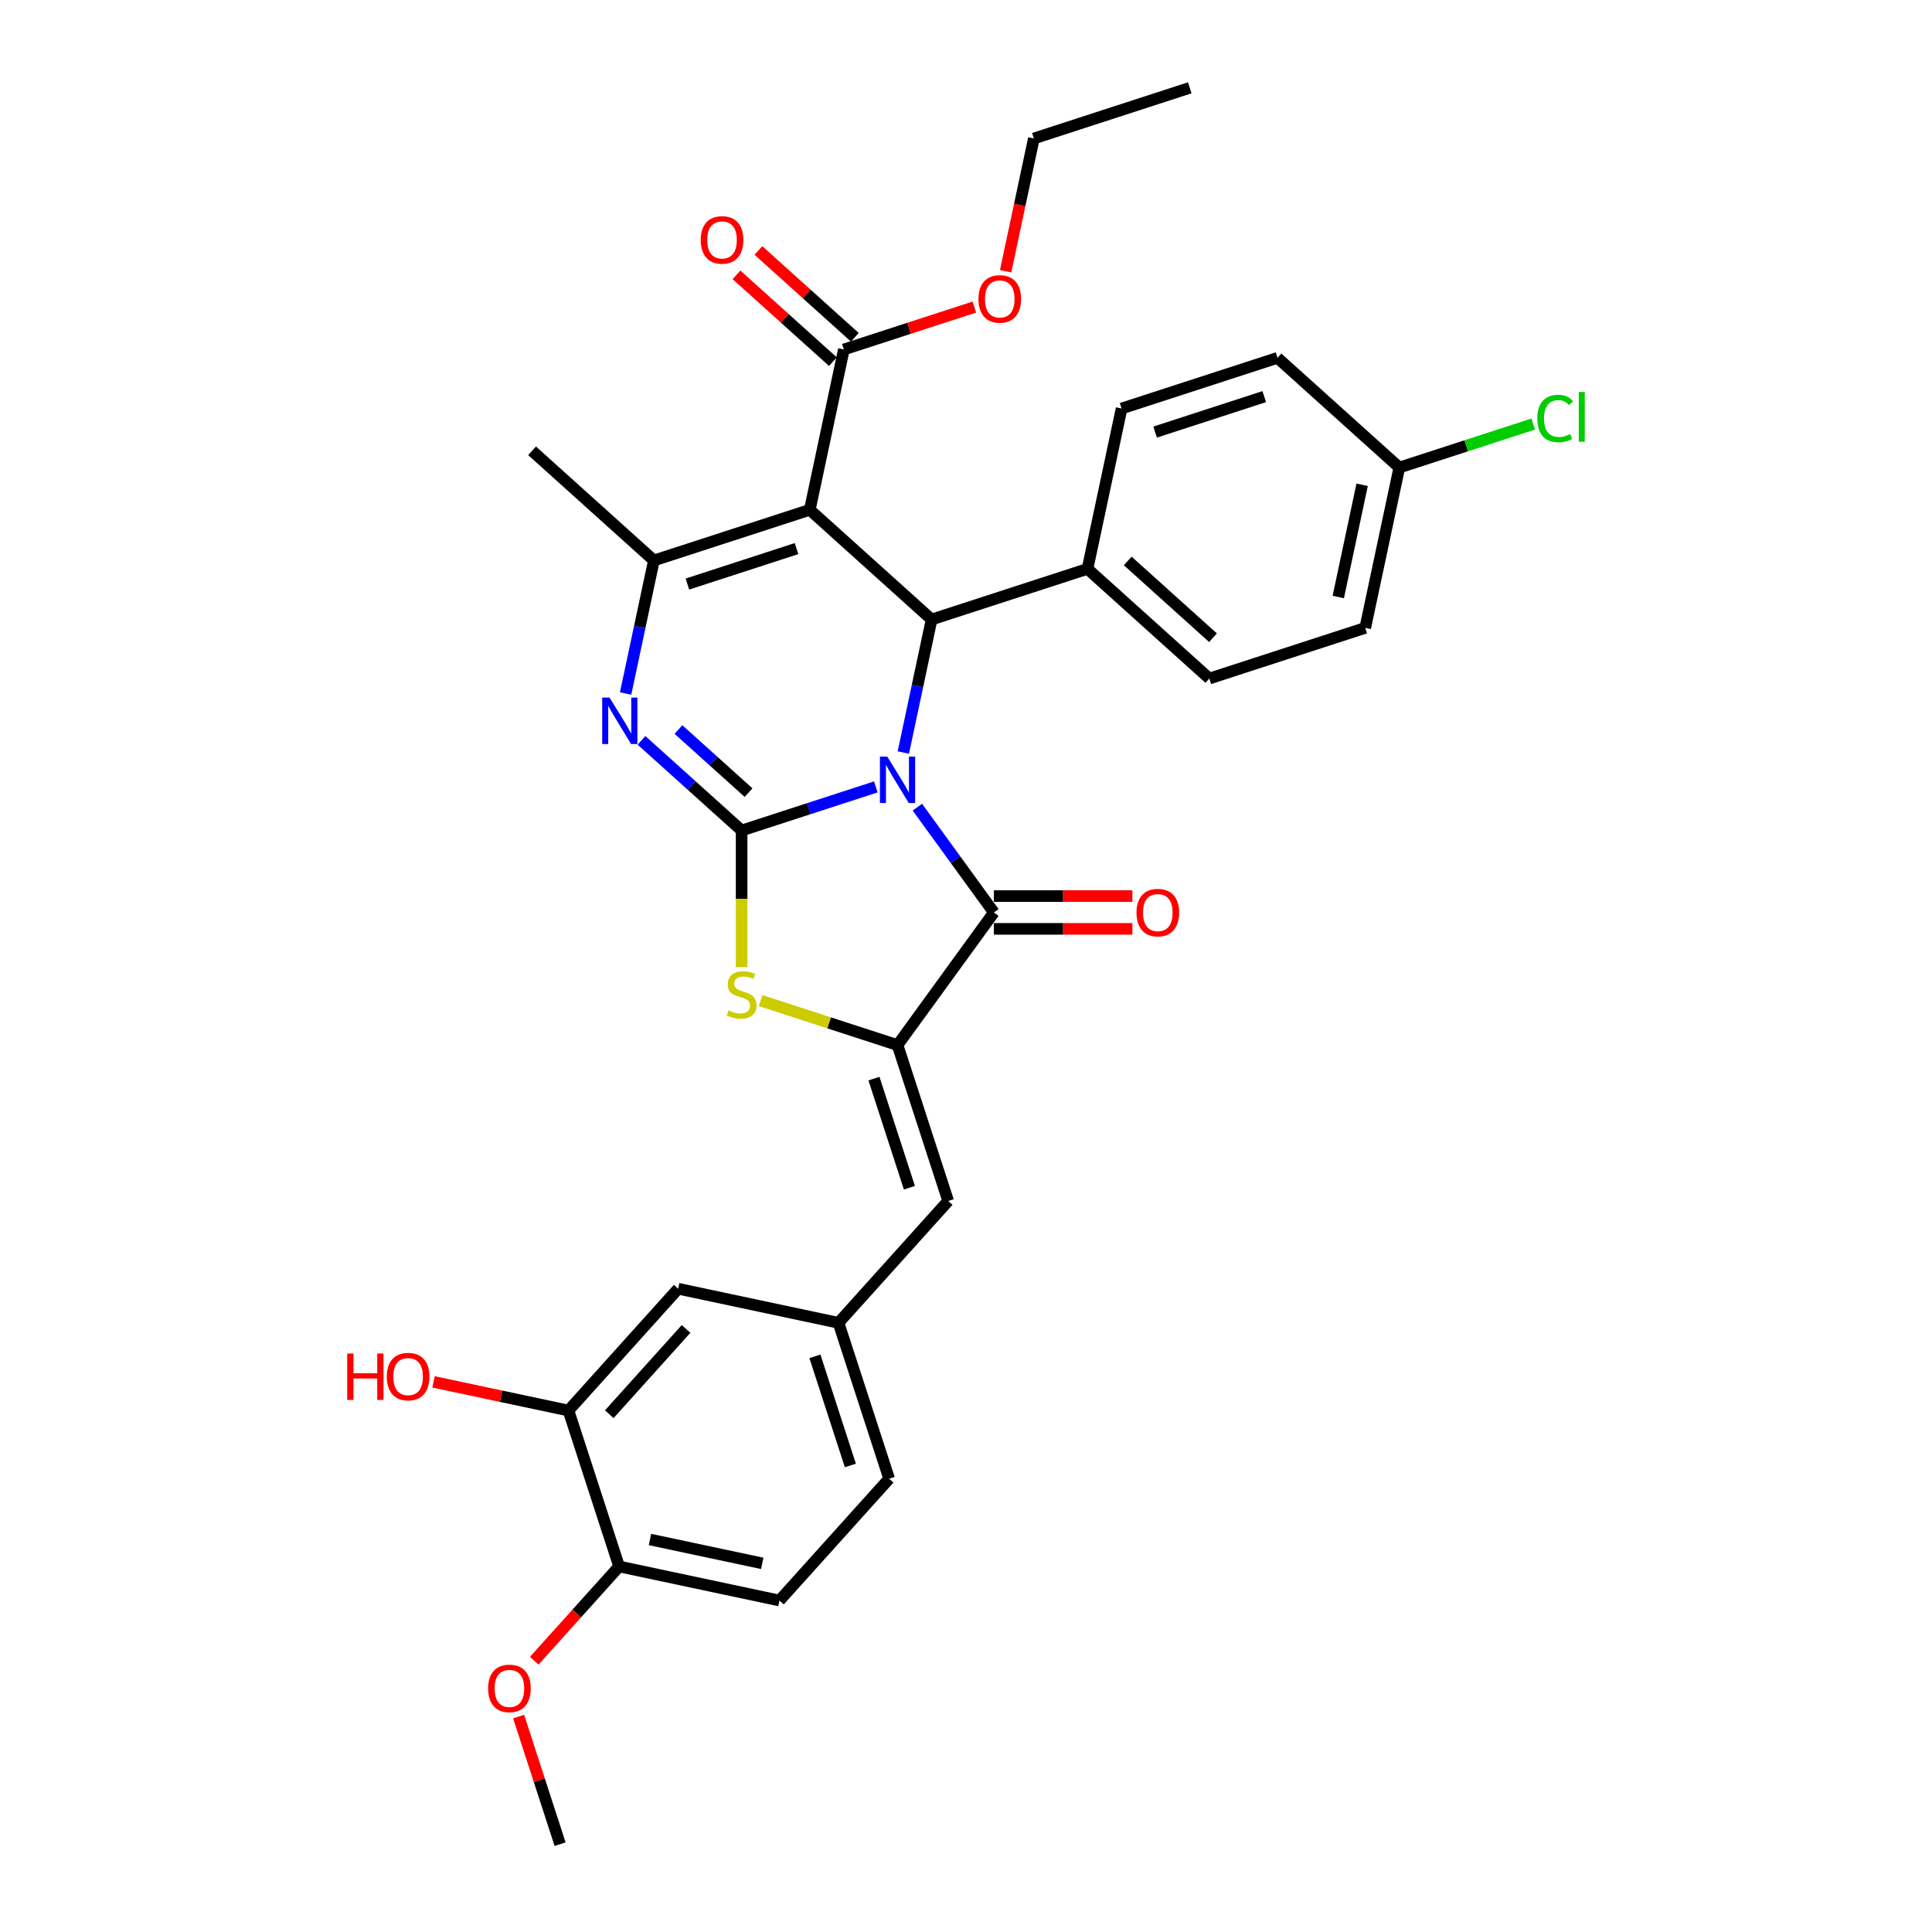 <?xml version='1.0' encoding='iso-8859-1'?>
<svg version='1.1' baseProfile='full'
              xmlns='http://www.w3.org/2000/svg'
                      xmlns:rdkit='http://www.rdkit.org/xml'
                      xmlns:xlink='http://www.w3.org/1999/xlink'
                  xml:space='preserve'
width='1000px' height='1000px' viewBox='0 0 1000 1000'>
<!-- END OF HEADER -->
<rect style='opacity:1.0;fill:#FFFFFF;stroke:none' width='1000' height='1000' x='0' y='0'> </rect>
<path class='bond-0' d='M 453.325,407.3 L 418.594,418.585' style='fill:none;fill-rule:evenodd;stroke:#0000FF;stroke-width:6px;stroke-linecap:butt;stroke-linejoin:miter;stroke-opacity:1' />
<path class='bond-0' d='M 418.594,418.585 L 383.864,429.869' style='fill:none;fill-rule:evenodd;stroke:#000000;stroke-width:6px;stroke-linecap:butt;stroke-linejoin:miter;stroke-opacity:1' />
<path class='bond-2' d='M 474.829,417.786 L 494.63,445.04' style='fill:none;fill-rule:evenodd;stroke:#0000FF;stroke-width:6px;stroke-linecap:butt;stroke-linejoin:miter;stroke-opacity:1' />
<path class='bond-2' d='M 494.63,445.04 L 514.431,472.293' style='fill:none;fill-rule:evenodd;stroke:#000000;stroke-width:6px;stroke-linecap:butt;stroke-linejoin:miter;stroke-opacity:1' />
<path class='bond-4' d='M 467.564,389.514 L 474.882,355.085' style='fill:none;fill-rule:evenodd;stroke:#0000FF;stroke-width:6px;stroke-linecap:butt;stroke-linejoin:miter;stroke-opacity:1' />
<path class='bond-4' d='M 474.882,355.085 L 482.2,320.656' style='fill:none;fill-rule:evenodd;stroke:#000000;stroke-width:6px;stroke-linecap:butt;stroke-linejoin:miter;stroke-opacity:1' />
<path class='bond-3' d='M 383.864,429.869 L 357.953,406.54' style='fill:none;fill-rule:evenodd;stroke:#000000;stroke-width:6px;stroke-linecap:butt;stroke-linejoin:miter;stroke-opacity:1' />
<path class='bond-3' d='M 357.953,406.54 L 332.043,383.21' style='fill:none;fill-rule:evenodd;stroke:#0000FF;stroke-width:6px;stroke-linecap:butt;stroke-linejoin:miter;stroke-opacity:1' />
<path class='bond-3' d='M 387.445,410.26 L 369.308,393.929' style='fill:none;fill-rule:evenodd;stroke:#000000;stroke-width:6px;stroke-linecap:butt;stroke-linejoin:miter;stroke-opacity:1' />
<path class='bond-3' d='M 369.308,393.929 L 351.171,377.598' style='fill:none;fill-rule:evenodd;stroke:#0000FF;stroke-width:6px;stroke-linecap:butt;stroke-linejoin:miter;stroke-opacity:1' />
<path class='bond-7' d='M 383.864,429.869 L 383.864,465.243' style='fill:none;fill-rule:evenodd;stroke:#000000;stroke-width:6px;stroke-linecap:butt;stroke-linejoin:miter;stroke-opacity:1' />
<path class='bond-7' d='M 383.864,465.243 L 383.864,500.616' style='fill:none;fill-rule:evenodd;stroke:#CCCC00;stroke-width:6px;stroke-linecap:butt;stroke-linejoin:miter;stroke-opacity:1' />
<path class='bond-1' d='M 419.146,263.881 L 482.2,320.656' style='fill:none;fill-rule:evenodd;stroke:#000000;stroke-width:6px;stroke-linecap:butt;stroke-linejoin:miter;stroke-opacity:1' />
<path class='bond-6' d='M 419.146,263.881 L 338.45,290.101' style='fill:none;fill-rule:evenodd;stroke:#000000;stroke-width:6px;stroke-linecap:butt;stroke-linejoin:miter;stroke-opacity:1' />
<path class='bond-6' d='M 412.285,283.953 L 355.798,302.307' style='fill:none;fill-rule:evenodd;stroke:#000000;stroke-width:6px;stroke-linecap:butt;stroke-linejoin:miter;stroke-opacity:1' />
<path class='bond-8' d='M 419.146,263.881 L 436.786,180.888' style='fill:none;fill-rule:evenodd;stroke:#000000;stroke-width:6px;stroke-linecap:butt;stroke-linejoin:miter;stroke-opacity:1' />
<path class='bond-5' d='M 514.431,472.293 L 464.559,540.937' style='fill:none;fill-rule:evenodd;stroke:#000000;stroke-width:6px;stroke-linecap:butt;stroke-linejoin:miter;stroke-opacity:1' />
<path class='bond-12' d='M 514.431,480.778 L 550.28,480.778' style='fill:none;fill-rule:evenodd;stroke:#000000;stroke-width:6px;stroke-linecap:butt;stroke-linejoin:miter;stroke-opacity:1' />
<path class='bond-12' d='M 550.28,480.778 L 586.128,480.778' style='fill:none;fill-rule:evenodd;stroke:#FF0000;stroke-width:6px;stroke-linecap:butt;stroke-linejoin:miter;stroke-opacity:1' />
<path class='bond-12' d='M 514.431,463.809 L 550.28,463.809' style='fill:none;fill-rule:evenodd;stroke:#000000;stroke-width:6px;stroke-linecap:butt;stroke-linejoin:miter;stroke-opacity:1' />
<path class='bond-12' d='M 550.28,463.809 L 586.128,463.809' style='fill:none;fill-rule:evenodd;stroke:#FF0000;stroke-width:6px;stroke-linecap:butt;stroke-linejoin:miter;stroke-opacity:1' />
<path class='bond-33' d='M 323.814,358.959 L 331.132,324.53' style='fill:none;fill-rule:evenodd;stroke:#0000FF;stroke-width:6px;stroke-linecap:butt;stroke-linejoin:miter;stroke-opacity:1' />
<path class='bond-33' d='M 331.132,324.53 L 338.45,290.101' style='fill:none;fill-rule:evenodd;stroke:#000000;stroke-width:6px;stroke-linecap:butt;stroke-linejoin:miter;stroke-opacity:1' />
<path class='bond-10' d='M 482.2,320.656 L 562.895,294.436' style='fill:none;fill-rule:evenodd;stroke:#000000;stroke-width:6px;stroke-linecap:butt;stroke-linejoin:miter;stroke-opacity:1' />
<path class='bond-9' d='M 464.559,540.937 L 490.779,621.632' style='fill:none;fill-rule:evenodd;stroke:#000000;stroke-width:6px;stroke-linecap:butt;stroke-linejoin:miter;stroke-opacity:1' />
<path class='bond-9' d='M 452.353,558.285 L 470.707,614.772' style='fill:none;fill-rule:evenodd;stroke:#000000;stroke-width:6px;stroke-linecap:butt;stroke-linejoin:miter;stroke-opacity:1' />
<path class='bond-32' d='M 464.559,540.937 L 429.124,529.424' style='fill:none;fill-rule:evenodd;stroke:#000000;stroke-width:6px;stroke-linecap:butt;stroke-linejoin:miter;stroke-opacity:1' />
<path class='bond-32' d='M 429.124,529.424 L 393.689,517.91' style='fill:none;fill-rule:evenodd;stroke:#CCCC00;stroke-width:6px;stroke-linecap:butt;stroke-linejoin:miter;stroke-opacity:1' />
<path class='bond-22' d='M 338.45,290.101 L 275.396,233.327' style='fill:none;fill-rule:evenodd;stroke:#000000;stroke-width:6px;stroke-linecap:butt;stroke-linejoin:miter;stroke-opacity:1' />
<path class='bond-16' d='M 442.464,174.582 L 417.512,152.116' style='fill:none;fill-rule:evenodd;stroke:#000000;stroke-width:6px;stroke-linecap:butt;stroke-linejoin:miter;stroke-opacity:1' />
<path class='bond-16' d='M 417.512,152.116 L 392.561,129.649' style='fill:none;fill-rule:evenodd;stroke:#FF0000;stroke-width:6px;stroke-linecap:butt;stroke-linejoin:miter;stroke-opacity:1' />
<path class='bond-16' d='M 431.109,187.193 L 406.157,164.727' style='fill:none;fill-rule:evenodd;stroke:#000000;stroke-width:6px;stroke-linecap:butt;stroke-linejoin:miter;stroke-opacity:1' />
<path class='bond-16' d='M 406.157,164.727 L 381.206,142.26' style='fill:none;fill-rule:evenodd;stroke:#FF0000;stroke-width:6px;stroke-linecap:butt;stroke-linejoin:miter;stroke-opacity:1' />
<path class='bond-20' d='M 436.786,180.888 L 470.558,169.914' style='fill:none;fill-rule:evenodd;stroke:#000000;stroke-width:6px;stroke-linecap:butt;stroke-linejoin:miter;stroke-opacity:1' />
<path class='bond-20' d='M 470.558,169.914 L 504.33,158.941' style='fill:none;fill-rule:evenodd;stroke:#FF0000;stroke-width:6px;stroke-linecap:butt;stroke-linejoin:miter;stroke-opacity:1' />
<path class='bond-13' d='M 490.779,621.632 L 434.004,684.687' style='fill:none;fill-rule:evenodd;stroke:#000000;stroke-width:6px;stroke-linecap:butt;stroke-linejoin:miter;stroke-opacity:1' />
<path class='bond-17' d='M 562.895,294.436 L 625.95,351.211' style='fill:none;fill-rule:evenodd;stroke:#000000;stroke-width:6px;stroke-linecap:butt;stroke-linejoin:miter;stroke-opacity:1' />
<path class='bond-17' d='M 583.708,290.342 L 627.846,330.084' style='fill:none;fill-rule:evenodd;stroke:#000000;stroke-width:6px;stroke-linecap:butt;stroke-linejoin:miter;stroke-opacity:1' />
<path class='bond-18' d='M 562.895,294.436 L 580.536,211.442' style='fill:none;fill-rule:evenodd;stroke:#000000;stroke-width:6px;stroke-linecap:butt;stroke-linejoin:miter;stroke-opacity:1' />
<path class='bond-11' d='M 294.236,730.1 L 351.01,667.046' style='fill:none;fill-rule:evenodd;stroke:#000000;stroke-width:6px;stroke-linecap:butt;stroke-linejoin:miter;stroke-opacity:1' />
<path class='bond-11' d='M 315.363,731.997 L 355.105,687.859' style='fill:none;fill-rule:evenodd;stroke:#000000;stroke-width:6px;stroke-linecap:butt;stroke-linejoin:miter;stroke-opacity:1' />
<path class='bond-24' d='M 294.236,730.1 L 259.314,722.678' style='fill:none;fill-rule:evenodd;stroke:#000000;stroke-width:6px;stroke-linecap:butt;stroke-linejoin:miter;stroke-opacity:1' />
<path class='bond-24' d='M 259.314,722.678 L 224.393,715.255' style='fill:none;fill-rule:evenodd;stroke:#FF0000;stroke-width:6px;stroke-linecap:butt;stroke-linejoin:miter;stroke-opacity:1' />
<path class='bond-35' d='M 294.236,730.1 L 320.455,810.796' style='fill:none;fill-rule:evenodd;stroke:#000000;stroke-width:6px;stroke-linecap:butt;stroke-linejoin:miter;stroke-opacity:1' />
<path class='bond-14' d='M 434.004,684.687 L 351.01,667.046' style='fill:none;fill-rule:evenodd;stroke:#000000;stroke-width:6px;stroke-linecap:butt;stroke-linejoin:miter;stroke-opacity:1' />
<path class='bond-21' d='M 434.004,684.687 L 460.224,765.382' style='fill:none;fill-rule:evenodd;stroke:#000000;stroke-width:6px;stroke-linecap:butt;stroke-linejoin:miter;stroke-opacity:1' />
<path class='bond-21' d='M 421.798,702.035 L 440.152,758.522' style='fill:none;fill-rule:evenodd;stroke:#000000;stroke-width:6px;stroke-linecap:butt;stroke-linejoin:miter;stroke-opacity:1' />
<path class='bond-15' d='M 320.455,810.796 L 403.449,828.437' style='fill:none;fill-rule:evenodd;stroke:#000000;stroke-width:6px;stroke-linecap:butt;stroke-linejoin:miter;stroke-opacity:1' />
<path class='bond-15' d='M 336.432,796.843 L 394.528,809.192' style='fill:none;fill-rule:evenodd;stroke:#000000;stroke-width:6px;stroke-linecap:butt;stroke-linejoin:miter;stroke-opacity:1' />
<path class='bond-28' d='M 320.455,810.796 L 298.493,835.187' style='fill:none;fill-rule:evenodd;stroke:#000000;stroke-width:6px;stroke-linecap:butt;stroke-linejoin:miter;stroke-opacity:1' />
<path class='bond-28' d='M 298.493,835.187 L 276.531,859.579' style='fill:none;fill-rule:evenodd;stroke:#FF0000;stroke-width:6px;stroke-linecap:butt;stroke-linejoin:miter;stroke-opacity:1' />
<path class='bond-26' d='M 625.95,351.211 L 706.645,324.991' style='fill:none;fill-rule:evenodd;stroke:#000000;stroke-width:6px;stroke-linecap:butt;stroke-linejoin:miter;stroke-opacity:1' />
<path class='bond-25' d='M 580.536,211.442 L 661.232,185.223' style='fill:none;fill-rule:evenodd;stroke:#000000;stroke-width:6px;stroke-linecap:butt;stroke-linejoin:miter;stroke-opacity:1' />
<path class='bond-25' d='M 597.884,223.649 L 654.371,205.295' style='fill:none;fill-rule:evenodd;stroke:#000000;stroke-width:6px;stroke-linecap:butt;stroke-linejoin:miter;stroke-opacity:1' />
<path class='bond-19' d='M 403.449,828.437 L 460.224,765.382' style='fill:none;fill-rule:evenodd;stroke:#000000;stroke-width:6px;stroke-linecap:butt;stroke-linejoin:miter;stroke-opacity:1' />
<path class='bond-29' d='M 520.515,140.397 L 527.819,106.035' style='fill:none;fill-rule:evenodd;stroke:#FF0000;stroke-width:6px;stroke-linecap:butt;stroke-linejoin:miter;stroke-opacity:1' />
<path class='bond-29' d='M 527.819,106.035 L 535.123,71.674' style='fill:none;fill-rule:evenodd;stroke:#000000;stroke-width:6px;stroke-linecap:butt;stroke-linejoin:miter;stroke-opacity:1' />
<path class='bond-23' d='M 724.286,241.997 L 661.232,185.223' style='fill:none;fill-rule:evenodd;stroke:#000000;stroke-width:6px;stroke-linecap:butt;stroke-linejoin:miter;stroke-opacity:1' />
<path class='bond-27' d='M 724.286,241.997 L 758.94,230.738' style='fill:none;fill-rule:evenodd;stroke:#000000;stroke-width:6px;stroke-linecap:butt;stroke-linejoin:miter;stroke-opacity:1' />
<path class='bond-27' d='M 758.94,230.738 L 793.595,219.478' style='fill:none;fill-rule:evenodd;stroke:#00CC00;stroke-width:6px;stroke-linecap:butt;stroke-linejoin:miter;stroke-opacity:1' />
<path class='bond-34' d='M 724.286,241.997 L 706.645,324.991' style='fill:none;fill-rule:evenodd;stroke:#000000;stroke-width:6px;stroke-linecap:butt;stroke-linejoin:miter;stroke-opacity:1' />
<path class='bond-34' d='M 705.041,250.918 L 692.692,309.014' style='fill:none;fill-rule:evenodd;stroke:#000000;stroke-width:6px;stroke-linecap:butt;stroke-linejoin:miter;stroke-opacity:1' />
<path class='bond-30' d='M 268.439,888.495 L 279.17,921.52' style='fill:none;fill-rule:evenodd;stroke:#FF0000;stroke-width:6px;stroke-linecap:butt;stroke-linejoin:miter;stroke-opacity:1' />
<path class='bond-30' d='M 279.17,921.52 L 289.9,954.545' style='fill:none;fill-rule:evenodd;stroke:#000000;stroke-width:6px;stroke-linecap:butt;stroke-linejoin:miter;stroke-opacity:1' />
<path class='bond-31' d='M 535.123,71.674 L 615.818,45.455' style='fill:none;fill-rule:evenodd;stroke:#000000;stroke-width:6px;stroke-linecap:butt;stroke-linejoin:miter;stroke-opacity:1' />
<path  class='atom-0' d='M 459.248 391.635
L 467.121 404.363
Q 467.902 405.618, 469.158 407.892
Q 470.414 410.166, 470.481 410.302
L 470.481 391.635
L 473.672 391.635
L 473.672 415.664
L 470.38 415.664
L 461.929 401.749
Q 460.944 400.12, 459.892 398.254
Q 458.874 396.387, 458.569 395.81
L 458.569 415.664
L 455.446 415.664
L 455.446 391.635
L 459.248 391.635
' fill='#0000FF'/>
<path  class='atom-4' d='M 315.498 361.08
L 323.372 373.808
Q 324.152 375.063, 325.408 377.337
Q 326.664 379.611, 326.732 379.747
L 326.732 361.08
L 329.922 361.08
L 329.922 385.109
L 326.63 385.109
L 318.179 371.194
Q 317.195 369.565, 316.143 367.699
Q 315.124 365.832, 314.819 365.255
L 314.819 385.109
L 311.697 385.109
L 311.697 361.08
L 315.498 361.08
' fill='#0000FF'/>
<path  class='atom-8' d='M 377.076 522.965
Q 377.347 523.067, 378.467 523.542
Q 379.587 524.017, 380.809 524.322
Q 382.065 524.594, 383.287 524.594
Q 385.561 524.594, 386.884 523.508
Q 388.208 522.388, 388.208 520.453
Q 388.208 519.13, 387.529 518.315
Q 386.884 517.501, 385.866 517.059
Q 384.848 516.618, 383.151 516.109
Q 381.013 515.464, 379.723 514.853
Q 378.467 514.242, 377.551 512.953
Q 376.669 511.663, 376.669 509.491
Q 376.669 506.47, 378.705 504.604
Q 380.775 502.737, 384.848 502.737
Q 387.631 502.737, 390.787 504.061
L 390.007 506.674
Q 387.122 505.486, 384.95 505.486
Q 382.608 505.486, 381.318 506.47
Q 380.029 507.421, 380.062 509.084
Q 380.062 510.373, 380.707 511.154
Q 381.386 511.935, 382.336 512.376
Q 383.321 512.817, 384.95 513.326
Q 387.122 514.005, 388.412 514.684
Q 389.701 515.362, 390.618 516.754
Q 391.568 518.111, 391.568 520.453
Q 391.568 523.779, 389.328 525.578
Q 387.122 527.343, 383.422 527.343
Q 381.284 527.343, 379.655 526.868
Q 378.06 526.427, 376.159 525.646
L 377.076 522.965
' fill='#CCCC00'/>
<path  class='atom-13' d='M 588.249 472.361
Q 588.249 466.592, 591.1 463.367
Q 593.951 460.143, 599.28 460.143
Q 604.608 460.143, 607.459 463.367
Q 610.31 466.592, 610.31 472.361
Q 610.31 478.199, 607.425 481.525
Q 604.54 484.817, 599.28 484.817
Q 593.985 484.817, 591.1 481.525
Q 588.249 478.233, 588.249 472.361
M 599.28 482.102
Q 602.945 482.102, 604.914 479.658
Q 606.916 477.181, 606.916 472.361
Q 606.916 467.644, 604.914 465.268
Q 602.945 462.858, 599.28 462.858
Q 595.614 462.858, 593.612 465.234
Q 591.643 467.61, 591.643 472.361
Q 591.643 477.215, 593.612 479.658
Q 595.614 482.102, 599.28 482.102
' fill='#FF0000'/>
<path  class='atom-17' d='M 362.702 124.181
Q 362.702 118.411, 365.553 115.187
Q 368.404 111.963, 373.732 111.963
Q 379.06 111.963, 381.911 115.187
Q 384.762 118.411, 384.762 124.181
Q 384.762 130.018, 381.877 133.345
Q 378.993 136.637, 373.732 136.637
Q 368.437 136.637, 365.553 133.345
Q 362.702 130.052, 362.702 124.181
M 373.732 133.922
Q 377.397 133.922, 379.366 131.478
Q 381.368 129, 381.368 124.181
Q 381.368 119.463, 379.366 117.088
Q 377.397 114.678, 373.732 114.678
Q 370.067 114.678, 368.064 117.054
Q 366.096 119.429, 366.096 124.181
Q 366.096 129.034, 368.064 131.478
Q 370.067 133.922, 373.732 133.922
' fill='#FF0000'/>
<path  class='atom-21' d='M 506.452 154.736
Q 506.452 148.966, 509.302 145.742
Q 512.153 142.518, 517.482 142.518
Q 522.81 142.518, 525.661 145.742
Q 528.512 148.966, 528.512 154.736
Q 528.512 160.573, 525.627 163.899
Q 522.742 167.192, 517.482 167.192
Q 512.187 167.192, 509.302 163.899
Q 506.452 160.607, 506.452 154.736
M 517.482 164.476
Q 521.147 164.476, 523.116 162.033
Q 525.118 159.555, 525.118 154.736
Q 525.118 150.018, 523.116 147.643
Q 521.147 145.233, 517.482 145.233
Q 513.816 145.233, 511.814 147.609
Q 509.845 149.984, 509.845 154.736
Q 509.845 159.589, 511.814 162.033
Q 513.816 164.476, 517.482 164.476
' fill='#FF0000'/>
<path  class='atom-25' d='M 179.712 700.581
L 182.97 700.581
L 182.97 710.796
L 195.256 710.796
L 195.256 700.581
L 198.514 700.581
L 198.514 724.61
L 195.256 724.61
L 195.256 713.512
L 182.97 713.512
L 182.97 724.61
L 179.712 724.61
L 179.712 700.581
' fill='#FF0000'/>
<path  class='atom-25' d='M 200.211 712.527
Q 200.211 706.758, 203.062 703.533
Q 205.913 700.309, 211.242 700.309
Q 216.57 700.309, 219.421 703.533
Q 222.272 706.758, 222.272 712.527
Q 222.272 718.365, 219.387 721.691
Q 216.502 724.983, 211.242 724.983
Q 205.947 724.983, 203.062 721.691
Q 200.211 718.399, 200.211 712.527
M 211.242 722.268
Q 214.907 722.268, 216.876 719.824
Q 218.878 717.347, 218.878 712.527
Q 218.878 707.81, 216.876 705.434
Q 214.907 703.024, 211.242 703.024
Q 207.576 703.024, 205.574 705.4
Q 203.605 707.776, 203.605 712.527
Q 203.605 717.381, 205.574 719.824
Q 207.576 722.268, 211.242 722.268
' fill='#FF0000'/>
<path  class='atom-28' d='M 795.716 216.609
Q 795.716 210.636, 798.499 207.514
Q 801.316 204.357, 806.644 204.357
Q 811.599 204.357, 814.247 207.853
L 812.007 209.686
Q 810.072 207.14, 806.644 207.14
Q 803.013 207.14, 801.078 209.584
Q 799.178 211.994, 799.178 216.609
Q 799.178 221.361, 801.146 223.805
Q 803.149 226.248, 807.018 226.248
Q 809.665 226.248, 812.753 224.653
L 813.704 227.198
Q 812.448 228.013, 810.547 228.488
Q 808.647 228.963, 806.543 228.963
Q 801.316 228.963, 798.499 225.773
Q 795.716 222.583, 795.716 216.609
' fill='#00CC00'/>
<path  class='atom-28' d='M 817.165 202.898
L 820.288 202.898
L 820.288 228.658
L 817.165 228.658
L 817.165 202.898
' fill='#00CC00'/>
<path  class='atom-29' d='M 252.65 873.918
Q 252.65 868.148, 255.501 864.924
Q 258.352 861.7, 263.681 861.7
Q 269.009 861.7, 271.86 864.924
Q 274.711 868.148, 274.711 873.918
Q 274.711 879.756, 271.826 883.082
Q 268.941 886.374, 263.681 886.374
Q 258.386 886.374, 255.501 883.082
Q 252.65 879.789, 252.65 873.918
M 263.681 883.659
Q 267.346 883.659, 269.315 881.215
Q 271.317 878.737, 271.317 873.918
Q 271.317 869.2, 269.315 866.825
Q 267.346 864.415, 263.681 864.415
Q 260.015 864.415, 258.013 866.791
Q 256.044 869.166, 256.044 873.918
Q 256.044 878.771, 258.013 881.215
Q 260.015 883.659, 263.681 883.659
' fill='#FF0000'/>
</svg>
